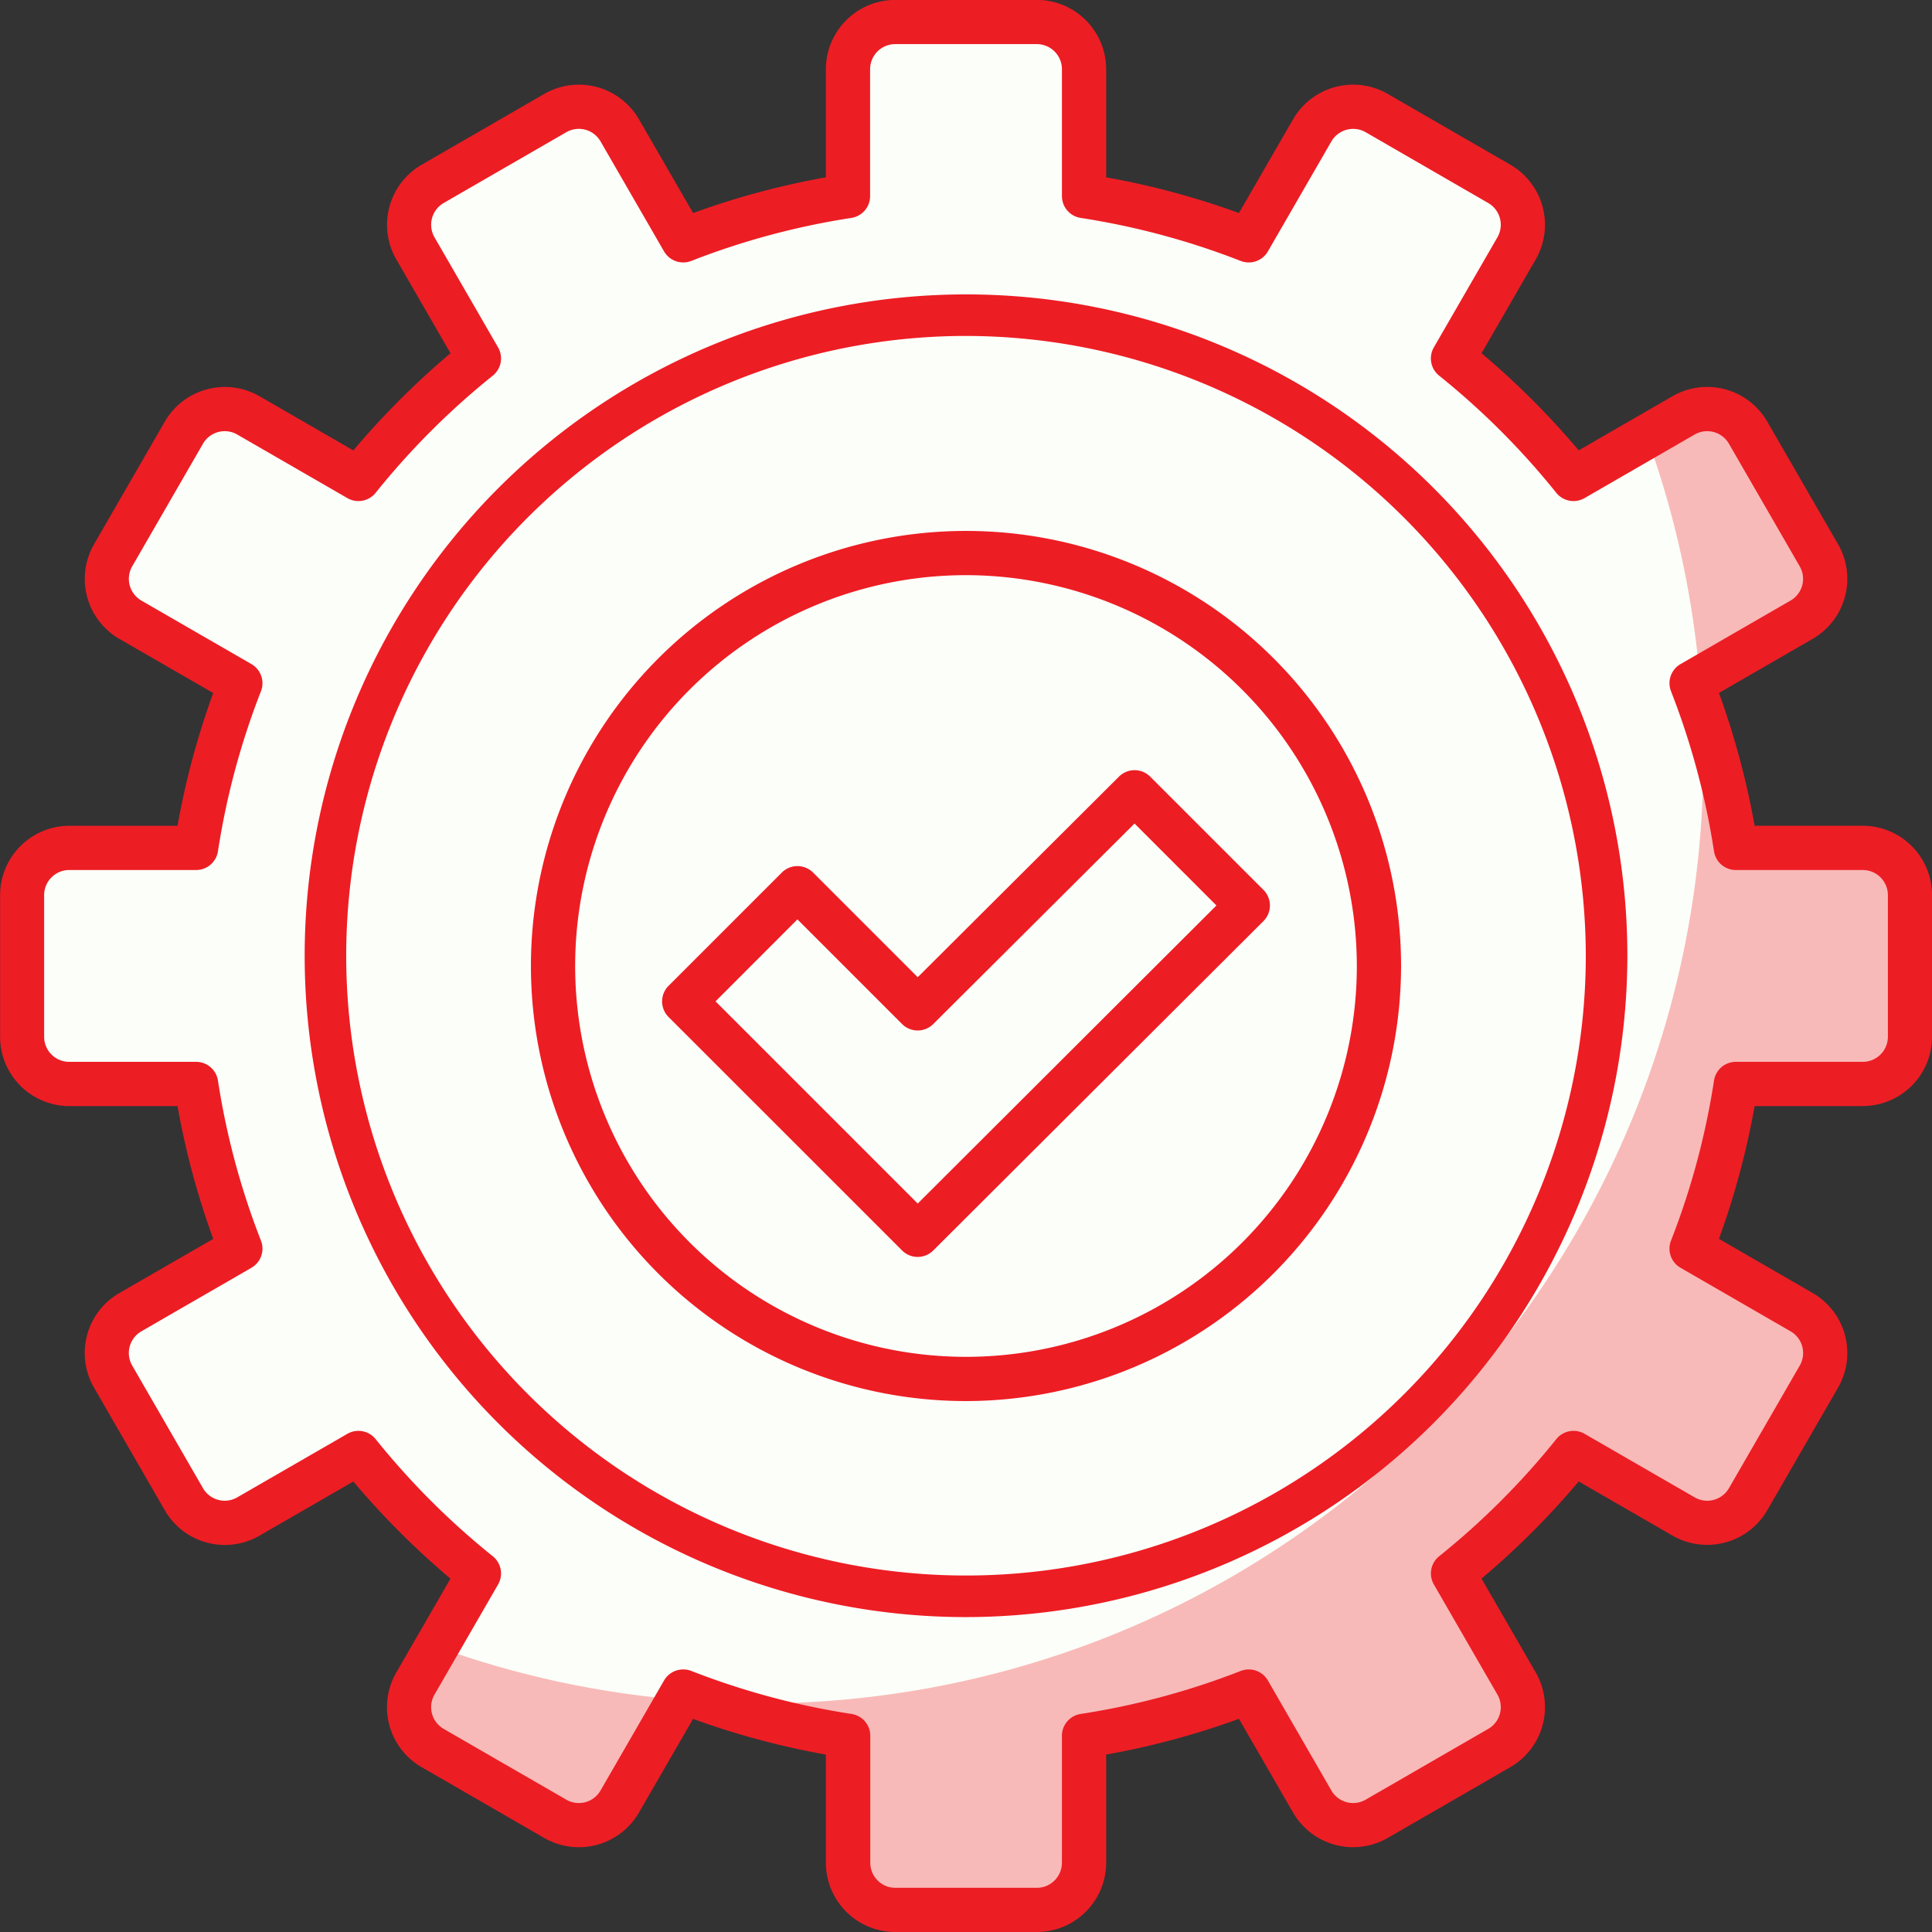 <svg xmlns="http://www.w3.org/2000/svg" width="105" height="105" viewBox="0 0 105 105"><rect x="0" y="0" width="105" height="105" fill="#333333" stroke="none"/><defs><style>.a{fill:#fcfff9;}.b{fill:#f8bab8;}.c{fill:#ed1d24;}</style></defs><g transform="translate(-557 -210)"><path class="a" d="M617.782,142.612h-6.9a41.978,41.978,0,0,0-2.4-8.949l5.977-3.451a2.566,2.566,0,0,0,.939-3.505l-3.847-6.662a2.564,2.564,0,0,0-3.5-.94l-5.984,3.455a42.563,42.563,0,0,0-6.549-6.55l3.455-5.983a2.565,2.565,0,0,0-.939-3.5l-6.664-3.848a2.566,2.566,0,0,0-3.5.94l-3.451,5.977a42.049,42.049,0,0,0-8.95-2.405v-6.9a2.564,2.564,0,0,0-2.565-2.564H565.2a2.564,2.564,0,0,0-2.565,2.564v6.9a42.057,42.057,0,0,0-8.951,2.405l-3.45-5.977a2.566,2.566,0,0,0-3.5-.94l-6.664,3.848a2.565,2.565,0,0,0-.938,3.5l3.454,5.983a42.522,42.522,0,0,0-6.549,6.55l-5.984-3.455a2.563,2.563,0,0,0-3.5.94l-3.848,6.662a2.567,2.567,0,0,0,.939,3.505l5.977,3.451a42.036,42.036,0,0,0-2.4,8.949h-6.895a2.565,2.565,0,0,0-2.565,2.565v7.7a2.565,2.565,0,0,0,2.565,2.564h6.895a42.044,42.044,0,0,0,2.4,8.95l-5.977,3.45a2.568,2.568,0,0,0-.939,3.5l3.848,6.663a2.564,2.564,0,0,0,3.5.939l5.984-3.455a42.478,42.478,0,0,0,6.549,6.55l-3.454,5.983a2.565,2.565,0,0,0,.938,3.5l6.664,3.848a2.565,2.565,0,0,0,3.5-.939l3.45-5.977a42.054,42.054,0,0,0,8.951,2.4v6.9a2.565,2.565,0,0,0,2.565,2.564H572.9a2.565,2.565,0,0,0,2.565-2.564v-6.9a42.046,42.046,0,0,0,8.95-2.4l3.451,5.977a2.565,2.565,0,0,0,3.5.939l6.664-3.848a2.565,2.565,0,0,0,.939-3.5l-3.455-5.983a42.519,42.519,0,0,0,6.549-6.55l5.984,3.455a2.566,2.566,0,0,0,3.5-.939l3.847-6.663a2.567,2.567,0,0,0-.939-3.5l-5.977-3.45a41.987,41.987,0,0,0,2.4-8.95h6.9a2.565,2.565,0,0,0,2.565-2.564v-7.7A2.565,2.565,0,0,0,617.782,142.612Z" transform="translate(40.451 113.475)"/><path class="b" d="M614.459,130.212a2.566,2.566,0,0,0,.939-3.505l-3.847-6.662a2.564,2.564,0,0,0-3.5-.94l-2,1.156a51.065,51.065,0,0,1,2.879,13.146Z" transform="translate(40.451 113.475)"/><path class="b" d="M617.782,142.612h-6.9a41.751,41.751,0,0,0-1.825-7.342c.04.84.063,1.683.063,2.532a51.3,51.3,0,0,1-51.3,51.3c-.849,0-1.693-.023-2.532-.064a41.629,41.629,0,0,0,7.342,1.827v6.9a2.565,2.565,0,0,0,2.565,2.564H572.9a2.565,2.565,0,0,0,2.565-2.564v-6.9a42.046,42.046,0,0,0,8.95-2.4l3.451,5.977a2.565,2.565,0,0,0,3.5.939l6.664-3.848a2.565,2.565,0,0,0,.939-3.5l-3.455-5.983a42.519,42.519,0,0,0,6.549-6.55l5.984,3.455a2.566,2.566,0,0,0,3.5-.939l3.847-6.663a2.567,2.567,0,0,0-.939-3.5l-5.977-3.45a41.987,41.987,0,0,0,2.4-8.95h6.9a2.565,2.565,0,0,0,2.565-2.564v-7.7A2.565,2.565,0,0,0,617.782,142.612Z" transform="translate(40.451 113.475)"/><path class="b" d="M539.13,188.022a2.565,2.565,0,0,0,.938,3.5l6.664,3.848a2.565,2.565,0,0,0,3.5-.939l3.2-5.536a51.014,51.014,0,0,1-13.146-2.879Z" transform="translate(40.451 113.475)"/><path class="c" d="M572.9,201.525H565.2a3.771,3.771,0,0,1-3.767-3.767v-5.875a43.223,43.223,0,0,1-7.218-1.941l-2.941,5.094a3.772,3.772,0,0,1-5.145,1.379l-6.664-3.848a3.765,3.765,0,0,1-1.379-5.146l2.946-5.1a43.811,43.811,0,0,1-5.28-5.28l-5.1,2.944a3.765,3.765,0,0,1-5.145-1.377l-3.847-6.665a3.764,3.764,0,0,1,1.377-5.145l5.1-2.942a43.236,43.236,0,0,1-1.94-7.217h-5.875a3.771,3.771,0,0,1-3.768-3.766v-7.7a3.772,3.772,0,0,1,3.768-3.768h5.875a43.288,43.288,0,0,1,1.94-7.217l-5.1-2.94a3.77,3.77,0,0,1-1.377-5.145l3.847-6.665a3.771,3.771,0,0,1,5.145-1.379l5.1,2.945a44.124,44.124,0,0,1,5.281-5.281l-2.946-5.1a3.772,3.772,0,0,1,1.379-5.146l6.664-3.848a3.772,3.772,0,0,1,5.145,1.38l2.943,5.094a43.356,43.356,0,0,1,7.216-1.941v-5.874a3.772,3.772,0,0,1,3.767-3.768H572.9a3.772,3.772,0,0,1,3.767,3.768v5.874a43.409,43.409,0,0,1,7.216,1.941l2.941-5.094a3.771,3.771,0,0,1,5.146-1.38l6.664,3.848a3.774,3.774,0,0,1,1.379,5.146l-2.946,5.1a43.738,43.738,0,0,1,5.281,5.279l5.1-2.945a3.773,3.773,0,0,1,5.147,1.379l3.848,6.665a3.767,3.767,0,0,1-1.381,5.145l-5.092,2.94a43.454,43.454,0,0,1,1.94,7.217h5.875a3.772,3.772,0,0,1,3.767,3.768v7.7a3.771,3.771,0,0,1-3.767,3.766h-5.875a43.428,43.428,0,0,1-1.94,7.217l5.092,2.942a3.767,3.767,0,0,1,1.381,5.145l-3.848,6.665a3.777,3.777,0,0,1-5.147,1.377l-5.1-2.944a43.966,43.966,0,0,1-5.281,5.28l2.946,5.1a3.772,3.772,0,0,1-1.379,5.146l-6.664,3.848a3.772,3.772,0,0,1-5.146-1.379l-2.941-5.094a43.175,43.175,0,0,1-7.216,1.941v5.875A3.771,3.771,0,0,1,572.9,201.525Zm-19.21-14.27a1.184,1.184,0,0,1,.436.083,40.925,40.925,0,0,0,8.7,2.336,1.2,1.2,0,0,1,1.021,1.188v6.9a1.363,1.363,0,0,0,1.363,1.362H572.9a1.364,1.364,0,0,0,1.362-1.362v-6.9a1.2,1.2,0,0,1,1.022-1.188,40.932,40.932,0,0,0,8.694-2.336,1.2,1.2,0,0,1,1.478.518l3.45,5.978a1.365,1.365,0,0,0,1.863.5l6.663-3.848a1.364,1.364,0,0,0,.5-1.861l-3.454-5.984a1.2,1.2,0,0,1,.288-1.539,41.4,41.4,0,0,0,6.364-6.363,1.2,1.2,0,0,1,1.539-.288l5.983,3.453a1.364,1.364,0,0,0,1.862-.5l3.848-6.664a1.362,1.362,0,0,0-.5-1.861l-5.979-3.452a1.2,1.2,0,0,1-.518-1.478,40.926,40.926,0,0,0,2.336-8.693,1.2,1.2,0,0,1,1.188-1.022h6.9a1.365,1.365,0,0,0,1.363-1.362v-7.7a1.366,1.366,0,0,0-1.363-1.363h-6.9a1.2,1.2,0,0,1-1.188-1.023,40.943,40.943,0,0,0-2.336-8.693,1.2,1.2,0,0,1,.518-1.477l5.977-3.451a1.362,1.362,0,0,0,.5-1.861l-3.848-6.664a1.364,1.364,0,0,0-1.862-.5l-5.983,3.455a1.2,1.2,0,0,1-1.539-.288,41.409,41.409,0,0,0-6.364-6.365,1.2,1.2,0,0,1-.288-1.539l3.455-5.983a1.365,1.365,0,0,0-.5-1.862l-6.662-3.848a1.368,1.368,0,0,0-1.862.5l-3.45,5.977a1.2,1.2,0,0,1-1.478.52,41.026,41.026,0,0,0-8.694-2.338,1.2,1.2,0,0,1-1.022-1.188v-6.894a1.365,1.365,0,0,0-1.362-1.364H565.2a1.365,1.365,0,0,0-1.363,1.364v6.894a1.2,1.2,0,0,1-1.021,1.188,41,41,0,0,0-8.7,2.338,1.206,1.206,0,0,1-1.478-.52l-3.451-5.977a1.362,1.362,0,0,0-1.86-.5l-6.665,3.848a1.366,1.366,0,0,0-.5,1.862l3.455,5.983a1.2,1.2,0,0,1-.288,1.539,41.321,41.321,0,0,0-6.364,6.365,1.2,1.2,0,0,1-1.539.288l-5.985-3.455a1.363,1.363,0,0,0-1.86.5l-3.847,6.664a1.364,1.364,0,0,0,.5,1.861l5.978,3.451a1.2,1.2,0,0,1,.519,1.477,40.934,40.934,0,0,0-2.336,8.693,1.2,1.2,0,0,1-1.189,1.023h-6.895a1.364,1.364,0,0,0-1.363,1.363v7.7a1.363,1.363,0,0,0,1.363,1.362h6.895a1.2,1.2,0,0,1,1.189,1.022,40.9,40.9,0,0,0,2.336,8.693,1.2,1.2,0,0,1-.519,1.478l-5.978,3.452a1.36,1.36,0,0,0-.5,1.861l3.847,6.664a1.362,1.362,0,0,0,1.86.5l5.985-3.453a1.2,1.2,0,0,1,1.539.288,41.4,41.4,0,0,0,6.364,6.363,1.2,1.2,0,0,1,.288,1.539l-3.455,5.984a1.364,1.364,0,0,0,.5,1.861l6.665,3.848a1.361,1.361,0,0,0,1.86-.5l3.451-5.978A1.2,1.2,0,0,1,553.687,187.255Z" transform="translate(40.451 113.475)"/><path class="c" d="M569.05,184.411a35.943,35.943,0,1,1,35.943-35.944A35.984,35.984,0,0,1,569.05,184.411Zm0-69.628a33.684,33.684,0,1,0,33.683,33.684A33.723,33.723,0,0,0,569.05,114.783Z" transform="translate(40.451 113.475)"/><path class="c" d="M569.049,172.67a23.645,23.645,0,1,1,23.645-23.645A23.672,23.672,0,0,1,569.049,172.67Zm0-44.886a21.241,21.241,0,1,0,21.241,21.241A21.265,21.265,0,0,0,569.049,127.784Z" transform="translate(40.451 113.475)"/><path class="c" d="M566.424,164.836a1.2,1.2,0,0,1-.85-.352L552.886,151.8a1.2,1.2,0,0,1,0-1.7l6.153-6.153a1.2,1.2,0,0,1,.85-.352h0a1.206,1.206,0,0,1,.85.352l5.686,5.688,10.936-10.9a1.2,1.2,0,0,1,1.7,0l6.152,6.152a1.2,1.2,0,0,1,0,1.7l-17.938,17.893A1.2,1.2,0,0,1,566.424,164.836Zm-10.987-13.89,10.988,10.989,16.235-16.2-4.452-4.452-10.936,10.894a1.2,1.2,0,0,1-1.7,0l-5.685-5.686Z" transform="translate(40.451 113.475)"/></g></svg>